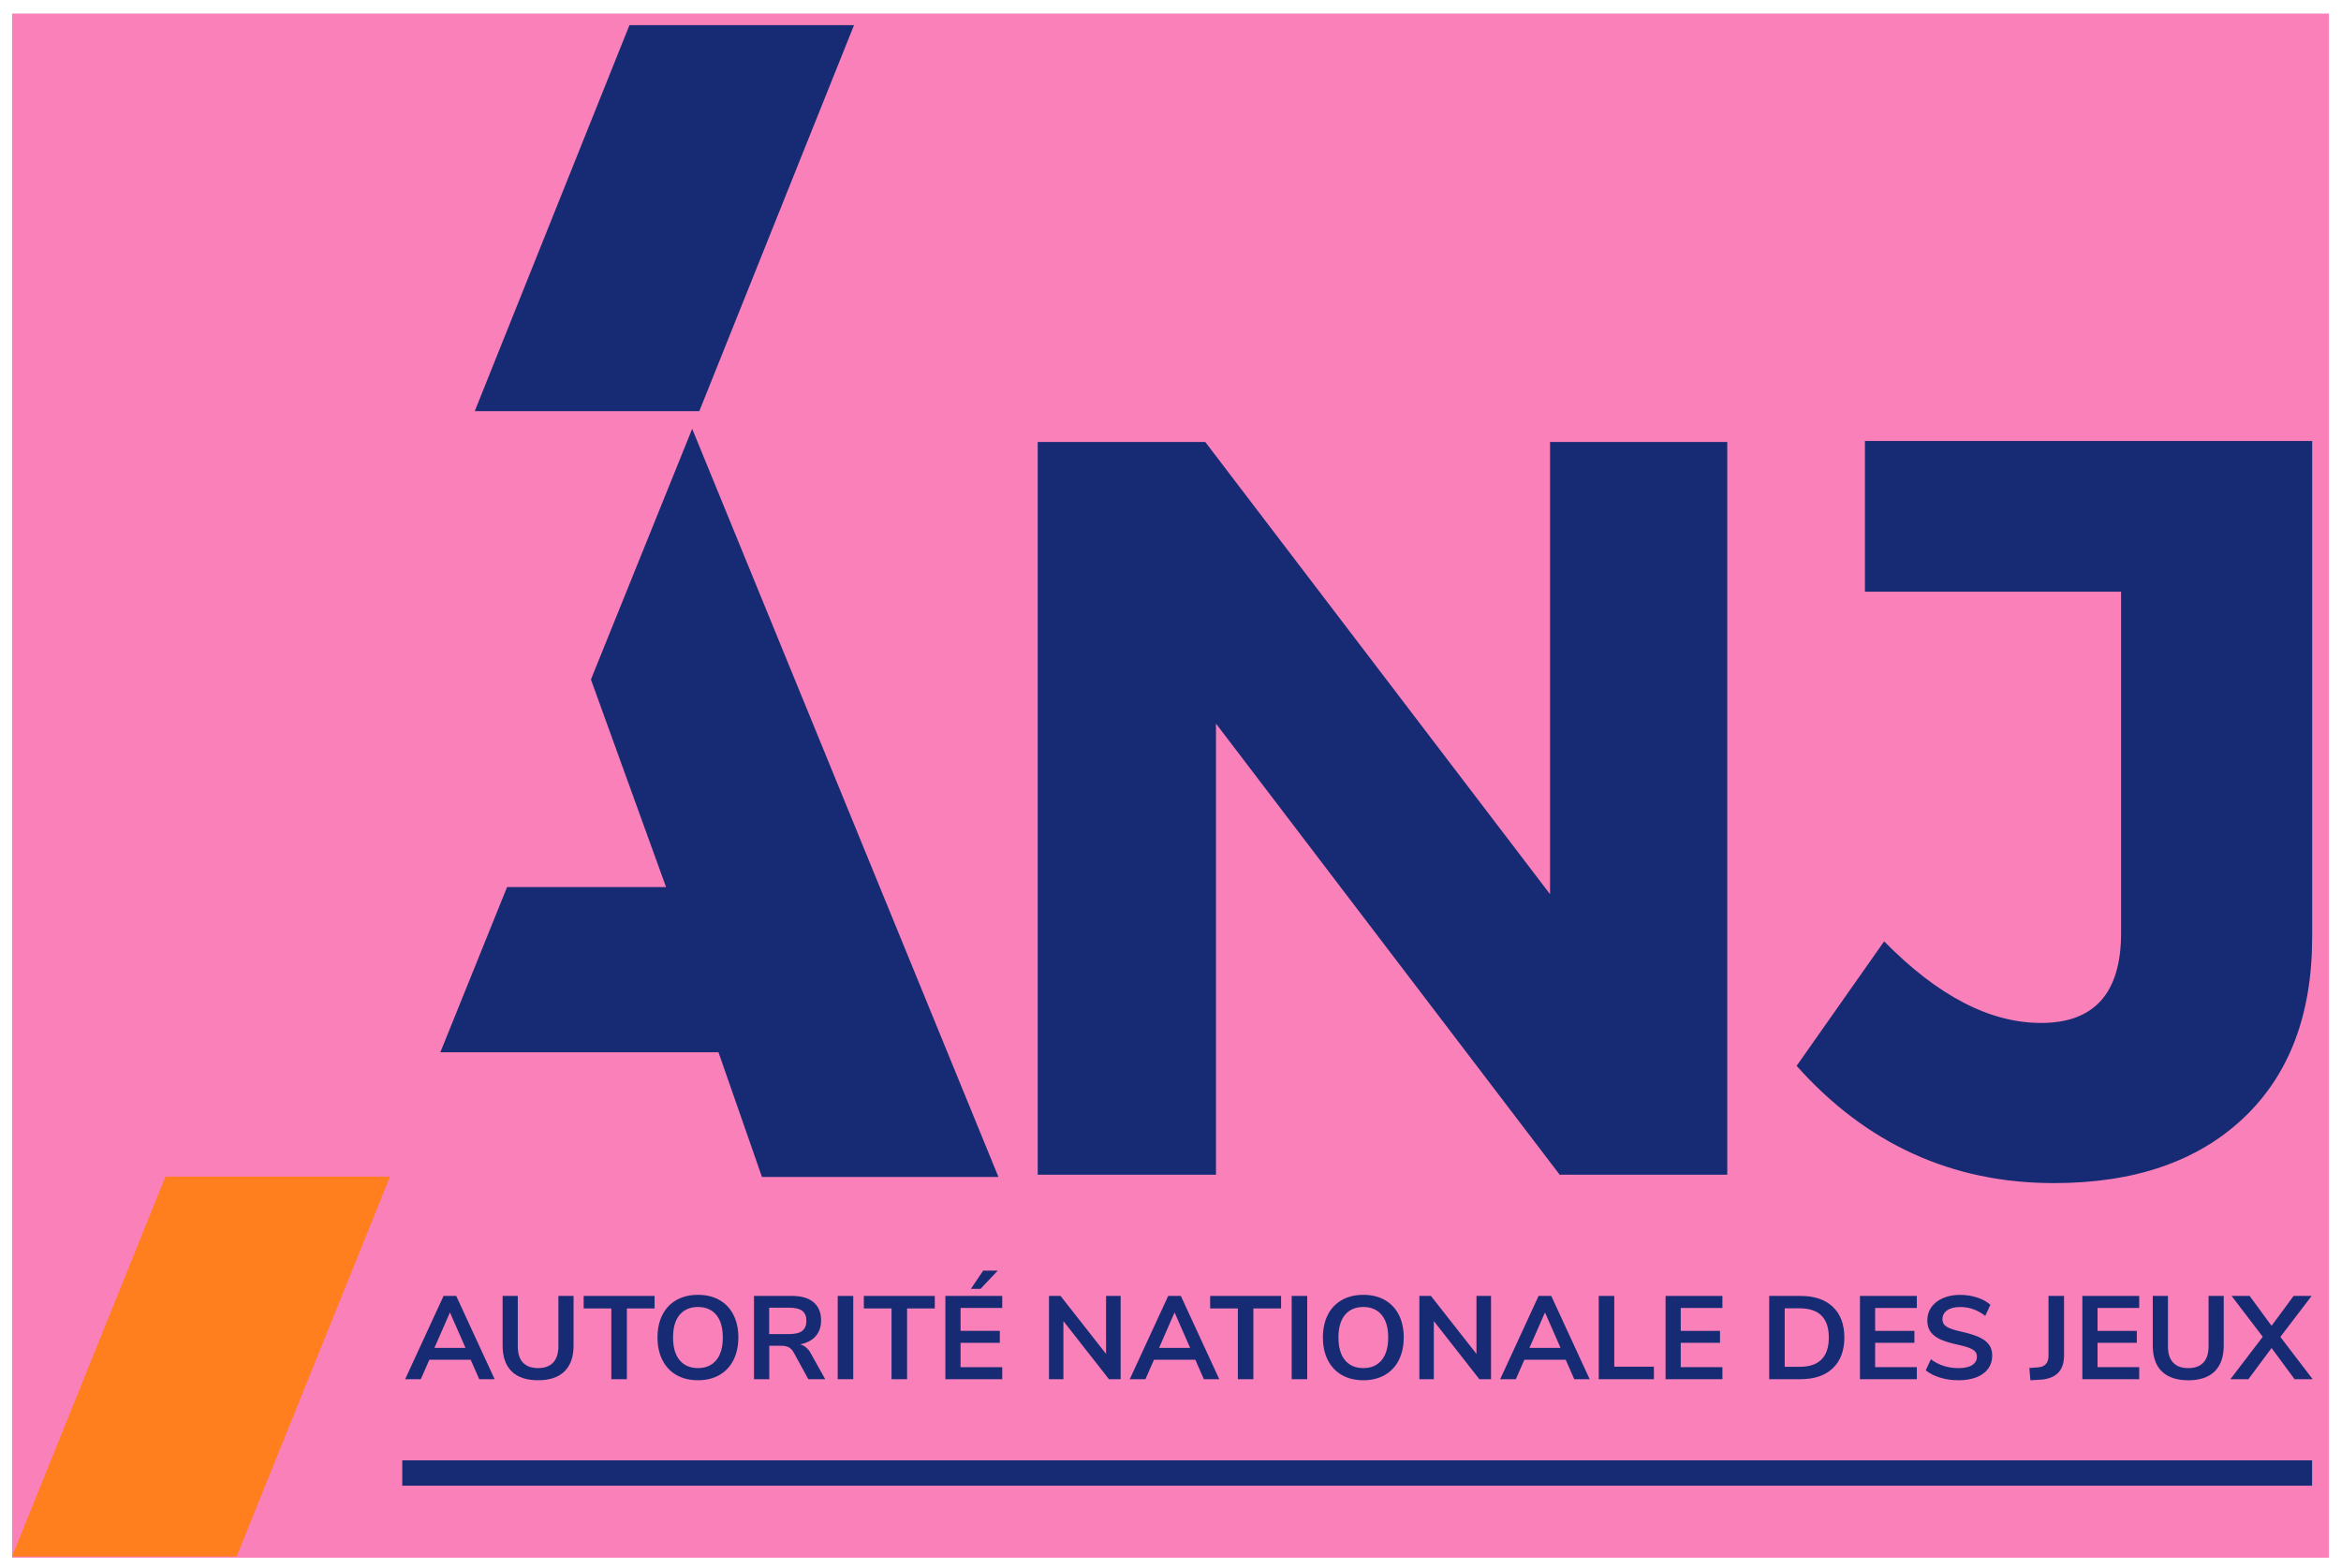 <svg width="97" height="65" viewBox="0 0 97 65" fill="none" xmlns="http://www.w3.org/2000/svg">
<rect width="96" height="64" transform="translate(0.5 0.562)" fill="#FA80B9"/>
<g clip-path="url(#clip0_36_3785)">
<path fill-rule="evenodd" clip-rule="evenodd" d="M18 55.867H19.288L18.644 54.398L18 55.867ZM19.857 57.165L19.502 56.357H17.791L17.436 57.165H16.787L18.379 53.713H18.903L20.496 57.165H19.857Z" fill="#172B74"/>
<path fill-rule="evenodd" clip-rule="evenodd" d="M21.201 56.841C20.951 56.596 20.826 56.239 20.826 55.769V53.712H21.455V55.803C21.455 56.1 21.526 56.325 21.669 56.476C21.813 56.628 22.022 56.704 22.299 56.704C22.571 56.704 22.779 56.627 22.922 56.473C23.065 56.32 23.137 56.097 23.137 55.803V53.712H23.766V55.769C23.766 56.235 23.641 56.592 23.392 56.838C23.142 57.085 22.778 57.208 22.299 57.208C21.816 57.208 21.45 57.086 21.201 56.841Z" fill="#172B74"/>
<path fill-rule="evenodd" clip-rule="evenodd" d="M25.331 57.165V54.232H24.184V53.713H27.123V54.232H25.975V57.165H25.331Z" fill="#172B74"/>
<path fill-rule="evenodd" clip-rule="evenodd" d="M29.678 56.376C29.859 56.157 29.95 55.844 29.95 55.436C29.95 55.028 29.859 54.715 29.678 54.498C29.496 54.282 29.244 54.172 28.922 54.172C28.595 54.172 28.342 54.282 28.16 54.498C27.979 54.715 27.888 55.028 27.888 55.436C27.888 55.844 27.979 56.157 28.16 56.376C28.342 56.594 28.595 56.704 28.922 56.704C29.244 56.704 29.496 56.594 29.678 56.376ZM28.03 56.992C27.779 56.849 27.585 56.644 27.449 56.376C27.313 56.108 27.244 55.795 27.244 55.436C27.244 55.077 27.312 54.764 27.446 54.498C27.581 54.232 27.775 54.027 28.028 53.884C28.281 53.74 28.578 53.668 28.922 53.668C29.264 53.668 29.561 53.74 29.812 53.884C30.064 54.027 30.256 54.232 30.391 54.498C30.526 54.764 30.594 55.077 30.594 55.436C30.594 55.795 30.525 56.108 30.389 56.376C30.252 56.644 30.058 56.849 29.807 56.992C29.556 57.136 29.261 57.208 28.922 57.208C28.578 57.208 28.282 57.136 28.03 56.992Z" fill="#172B74"/>
<path fill-rule="evenodd" clip-rule="evenodd" d="M33.243 55.159C33.356 55.069 33.413 54.931 33.413 54.745C33.413 54.556 33.356 54.418 33.243 54.332C33.13 54.245 32.952 54.202 32.71 54.202H31.871V55.294H32.71C32.952 55.294 33.13 55.249 33.243 55.159ZM34.192 57.164H33.493L32.889 56.062C32.832 55.958 32.763 55.884 32.68 55.842C32.597 55.799 32.491 55.778 32.365 55.778H31.876V57.164H31.242V53.712H32.799C33.198 53.712 33.502 53.8 33.71 53.974C33.918 54.149 34.022 54.401 34.022 54.73C34.022 54.995 33.947 55.213 33.795 55.384C33.644 55.556 33.43 55.667 33.153 55.72C33.34 55.769 33.49 55.897 33.603 56.107L34.192 57.164Z" fill="#172B74"/>
<path fill-rule="evenodd" clip-rule="evenodd" d="M34.711 57.165H35.354V53.713H34.711V57.165Z" fill="#172B74"/>
<path fill-rule="evenodd" clip-rule="evenodd" d="M36.941 57.165V54.232H35.793V53.713H38.733V54.232H37.585V57.165H36.941Z" fill="#172B74"/>
<path fill-rule="evenodd" clip-rule="evenodd" d="M40.629 53.419H40.23L40.739 52.665H41.343L40.629 53.419ZM39.172 57.165V53.712H41.528V54.212H39.801V55.162H41.428V55.656H39.801V56.665H41.528V57.165H39.172Z" fill="#172B74"/>
<path fill-rule="evenodd" clip-rule="evenodd" d="M45.83 53.713H46.434V57.165H45.95L44.063 54.756V57.165H43.465V53.713H43.944L45.83 56.117V53.713Z" fill="#172B74"/>
<path fill-rule="evenodd" clip-rule="evenodd" d="M48.026 55.867H49.313L48.669 54.398L48.026 55.867ZM49.882 57.165L49.528 56.357H47.816L47.462 57.165H46.812L48.405 53.713H48.929L50.521 57.165H49.882Z" fill="#172B74"/>
<path fill-rule="evenodd" clip-rule="evenodd" d="M51.291 57.165V54.232H50.143V53.713H53.082V54.232H51.934V57.165H51.291Z" fill="#172B74"/>
<path fill-rule="evenodd" clip-rule="evenodd" d="M53.522 57.165H54.165V53.713H53.522V57.165Z" fill="#172B74"/>
<path fill-rule="evenodd" clip-rule="evenodd" d="M57.248 56.376C57.429 56.157 57.52 55.844 57.52 55.436C57.52 55.028 57.429 54.715 57.248 54.498C57.067 54.282 56.814 54.172 56.492 54.172C56.165 54.172 55.912 54.282 55.73 54.498C55.549 54.715 55.459 55.028 55.459 55.436C55.459 55.844 55.549 56.157 55.73 56.376C55.912 56.594 56.165 56.704 56.492 56.704C56.814 56.704 57.067 56.594 57.248 56.376ZM55.601 56.992C55.349 56.849 55.156 56.644 55.02 56.376C54.883 56.108 54.815 55.795 54.815 55.436C54.815 55.077 54.882 54.764 55.017 54.498C55.152 54.232 55.345 54.027 55.598 53.884C55.851 53.74 56.149 53.668 56.492 53.668C56.834 53.668 57.131 53.74 57.382 53.884C57.634 54.027 57.827 54.232 57.962 54.498C58.096 54.764 58.164 55.077 58.164 55.436C58.164 55.795 58.095 56.108 57.959 56.376C57.823 56.644 57.629 56.849 57.378 56.992C57.127 57.136 56.831 57.208 56.492 57.208C56.149 57.208 55.852 57.136 55.601 56.992Z" fill="#172B74"/>
<path fill-rule="evenodd" clip-rule="evenodd" d="M61.178 53.713H61.781V57.165H61.298L59.411 54.756V57.165H58.812V53.713H59.291L61.178 56.117V53.713Z" fill="#172B74"/>
<path fill-rule="evenodd" clip-rule="evenodd" d="M63.373 55.867H64.661L64.017 54.398L63.373 55.867ZM65.23 57.165L64.875 56.357H63.163L62.809 57.165H62.16L63.752 53.713H64.277L65.869 57.165H65.23Z" fill="#172B74"/>
<path fill-rule="evenodd" clip-rule="evenodd" d="M66.244 57.165V53.713H66.888V56.646H68.53V57.165H66.244Z" fill="#172B74"/>
<path fill-rule="evenodd" clip-rule="evenodd" d="M69.014 57.165V53.713H71.369V54.212H69.642V55.162H71.269V55.656H69.642V56.665H71.369V57.165H69.014Z" fill="#172B74"/>
<path fill-rule="evenodd" clip-rule="evenodd" d="M74.564 56.651C75.373 56.651 75.777 56.246 75.777 55.437C75.777 54.63 75.373 54.227 74.564 54.227H73.95V56.651H74.564ZM73.307 53.713H74.604C75.18 53.713 75.627 53.864 75.944 54.166C76.262 54.468 76.421 54.891 76.421 55.437C76.421 55.981 76.262 56.406 75.944 56.709C75.627 57.013 75.18 57.164 74.604 57.164H73.307V53.713Z" fill="#172B74"/>
<path fill-rule="evenodd" clip-rule="evenodd" d="M77.068 57.165V53.713H79.424V54.212H77.697V55.162H79.324V55.656H77.697V56.665H79.424V57.165H77.068Z" fill="#172B74"/>
<path fill-rule="evenodd" clip-rule="evenodd" d="M80.392 57.101C80.156 57.029 79.956 56.928 79.793 56.797L80.008 56.337C80.177 56.465 80.357 56.557 80.545 56.616C80.732 56.675 80.936 56.705 81.156 56.705C81.399 56.705 81.585 56.663 81.717 56.58C81.849 56.496 81.914 56.379 81.914 56.23C81.914 56.099 81.853 55.999 81.732 55.931C81.611 55.862 81.409 55.797 81.126 55.735C80.833 55.673 80.595 55.601 80.412 55.52C80.229 55.438 80.091 55.334 79.998 55.206C79.904 55.079 79.858 54.917 79.858 54.722C79.858 54.519 79.914 54.338 80.028 54.178C80.141 54.018 80.301 53.893 80.507 53.804C80.713 53.714 80.951 53.669 81.22 53.669C81.467 53.669 81.701 53.706 81.924 53.779C82.147 53.852 82.331 53.953 82.473 54.08L82.259 54.541C81.946 54.295 81.6 54.173 81.22 54.173C80.994 54.173 80.816 54.218 80.684 54.308C80.552 54.398 80.487 54.522 80.487 54.682C80.487 54.816 80.545 54.919 80.662 54.991C80.778 55.063 80.976 55.13 81.255 55.191C81.552 55.257 81.792 55.33 81.977 55.41C82.161 55.49 82.303 55.591 82.401 55.715C82.499 55.84 82.548 55.996 82.548 56.185C82.548 56.391 82.493 56.571 82.381 56.727C82.269 56.882 82.108 57.001 81.897 57.084C81.686 57.167 81.437 57.209 81.151 57.209C80.881 57.209 80.628 57.172 80.392 57.101Z" fill="#172B74"/>
<path fill-rule="evenodd" clip-rule="evenodd" d="M84.086 56.7L84.435 56.675C84.731 56.656 84.88 56.496 84.88 56.195V53.713H85.524V56.19C85.524 56.497 85.441 56.735 85.276 56.903C85.112 57.071 84.866 57.165 84.54 57.185L84.131 57.209L84.086 56.7Z" fill="#172B74"/>
<path fill-rule="evenodd" clip-rule="evenodd" d="M86.283 57.165V53.713H88.639V54.212H86.912V55.162H88.539V55.656H86.912V56.665H88.639V57.165H86.283Z" fill="#172B74"/>
<path fill-rule="evenodd" clip-rule="evenodd" d="M89.576 56.842C89.326 56.597 89.201 56.24 89.201 55.77V53.713H89.83V55.804C89.83 56.101 89.902 56.326 90.045 56.477C90.188 56.629 90.397 56.705 90.674 56.705C90.947 56.705 91.154 56.629 91.298 56.474C91.441 56.321 91.512 56.097 91.512 55.804V53.713H92.141V55.77C92.141 56.236 92.016 56.593 91.767 56.839C91.517 57.086 91.153 57.209 90.674 57.209C90.192 57.209 89.826 57.087 89.576 56.842Z" fill="#172B74"/>
<path fill-rule="evenodd" clip-rule="evenodd" d="M94.487 55.412L95.825 57.164H95.076L94.123 55.872L93.164 57.164H92.416L93.758 55.407L92.465 53.713H93.214L94.123 54.952L95.036 53.713H95.784L94.487 55.412Z" fill="#172B74"/>
<path fill-rule="evenodd" clip-rule="evenodd" d="M28.681 17.773L24.485 28.164L27.598 36.767H21.011L18.246 43.614H29.77L31.572 48.782H41.371L28.681 17.773Z" fill="#172B74"/>
<path fill-rule="evenodd" clip-rule="evenodd" d="M71.569 48.69H64.626L50.384 29.991V48.69H42.998V18.32H49.941L64.227 37.063V18.32H71.569V48.69Z" fill="#172B74"/>
<path fill-rule="evenodd" clip-rule="evenodd" d="M95.805 18.277V38.842C95.805 42.052 94.855 44.554 92.952 46.347C91.051 48.141 88.434 49.037 85.102 49.037C80.885 49.037 77.333 47.417 74.443 44.178L78.07 39.016C80.281 41.271 82.449 42.399 84.571 42.399C86.783 42.399 87.888 41.157 87.888 38.668V24.525H77.274V18.277H95.805Z" fill="#172B74"/>
<path fill-rule="evenodd" clip-rule="evenodd" d="M19.672 17.04H28.977L35.386 1.043H26.081L19.672 17.04Z" fill="#172B74"/>
<path fill-rule="evenodd" clip-rule="evenodd" d="M6.854 48.77L0.5 64.513H9.805L16.159 48.77H6.854Z" fill="#FF7F1E"/>
<path d="M16.668 61.053H95.802" stroke="#172B74" stroke-width="1.05"/>
</g>
<defs>
<clipPath id="clip0_36_3785">
<rect width="96" height="64" fill="white" transform="translate(0.5 0.562)"/>
</clipPath>
</defs>
</svg>

